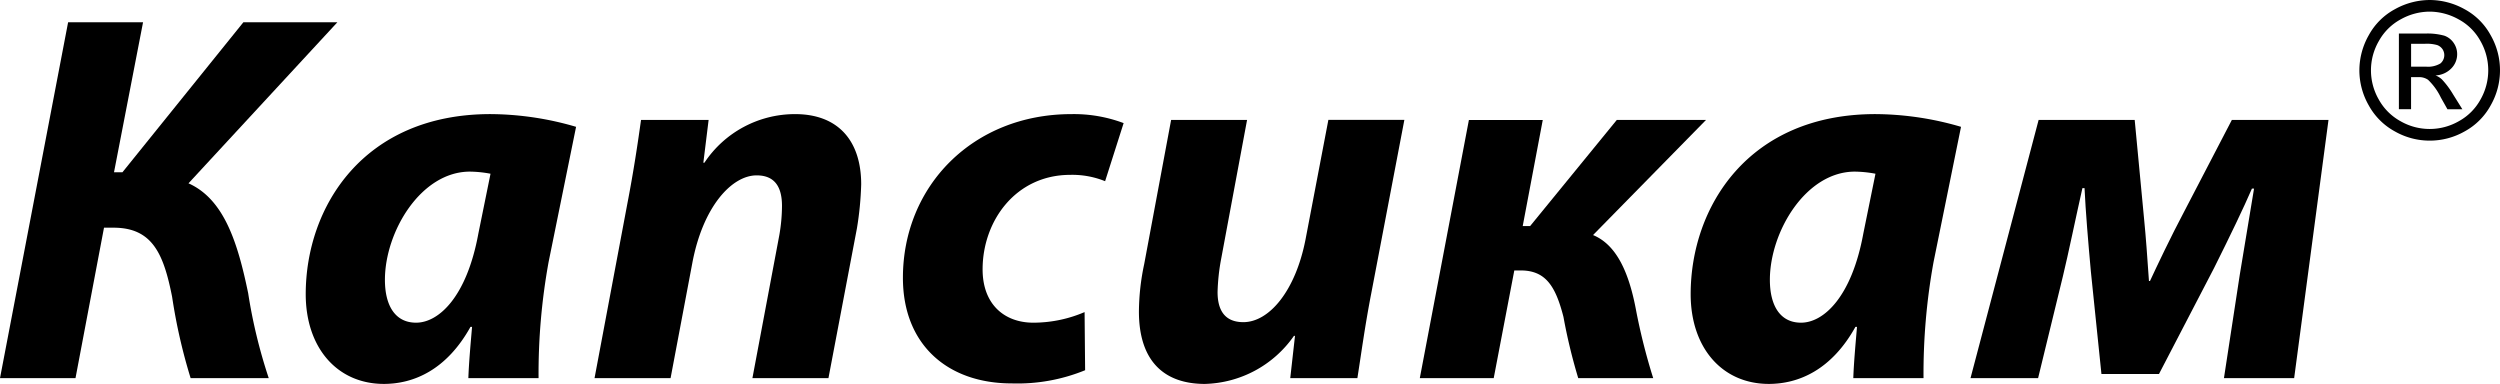 <svg xmlns="http://www.w3.org/2000/svg" width="216" height="33.174" viewBox="0 0 216 33.174">
  <g id="Layer_x0020_1" transform="translate(0 0)">
    <g id="_2150201268288" transform="translate(0 0)">
      <path id="Path_2397" data-name="Path 2397" d="M5.885,10.41,0,41.158H6.523l2.463-13h.82c3.376,0,4.333,2.282,5.065,5.976a47.689,47.689,0,0,0,1.6,7.025H23.22a45.127,45.127,0,0,1-1.779-7.345c-.913-4.426-2.1-8.121-5.155-9.489L29.149,10.41H21.028L10.581,23.367h-.73L12.36,10.41H5.882Z" transform="translate(0 -8.486)"/>
      <path id="_1" data-name="1" d="M163.059,76.179a54.022,54.022,0,0,1,.867-10.035L166.3,54.466a26.574,26.574,0,0,0-7.391-1.1c-10.994,0-15.967,8.029-15.967,15.557,0,4.653,2.737,7.755,6.752,7.755,2.6,0,5.429-1.232,7.482-4.926h.137c-.137,1.6-.273,3.1-.32,4.426h6.066Zm-5.2-12.5c-1,5.475-3.422,7.709-5.383,7.709-1.826,0-2.692-1.506-2.692-3.7,0-4.152,3.1-9.352,7.345-9.352a10.065,10.065,0,0,1,1.779.183Z" transform="translate(-116.527 -43.508)"/>
      <path id="_2" data-name="2" d="M284.569,76.171l1.87-9.9c.913-4.926,3.422-7.619,5.566-7.619,1.643,0,2.19,1.1,2.19,2.646a14.922,14.922,0,0,1-.229,2.509l-2.326,12.364h6.569l2.463-12.957a27.868,27.868,0,0,0,.366-3.786c0-3.832-2.053-6.068-5.7-6.068a9.382,9.382,0,0,0-7.846,4.2H287.4l.456-3.7h-5.839c-.273,1.961-.639,4.426-1.186,7.253L278,76.168h6.569Z" transform="translate(-226.631 -43.5)"/>
      <path id="_3" data-name="3" d="M437.863,70.467a11.25,11.25,0,0,1-4.426.913c-2.463,0-4.379-1.552-4.379-4.607,0-4.2,2.873-8.165,7.572-8.165a7.551,7.551,0,0,1,3.012.547l1.6-5.019a12.215,12.215,0,0,0-4.516-.776c-8.485,0-14.553,6.2-14.553,14.143,0,5.793,3.877,9.124,9.4,9.124a15.46,15.46,0,0,0,6.342-1.14l-.046-5.019Z" transform="translate(-344.161 -43.5)"/>
      <path id="_4" data-name="4" d="M548.9,56.072l-1.97,10.309c-.867,4.472-3.147,7.162-5.375,7.162-1.689,0-2.228-1.14-2.228-2.6a17.746,17.746,0,0,1,.32-2.92l2.229-11.952h-6.562l-2.326,12.454a20.1,20.1,0,0,0-.456,4.106c0,4.243,2.143,6.249,5.7,6.249a9.67,9.67,0,0,0,7.694-4.152h.091l-.41,3.649h5.8c.32-2.007.639-4.426,1.186-7.255l2.873-15.054H548.9Z" transform="translate(-434.129 -45.709)"/>
      <path id="_5" data-name="5" d="M668.113,56.08,663.87,78.389h6.386l1.779-9.306h.547c2.143,0,3.01,1.323,3.7,4.015a47.987,47.987,0,0,0,1.277,5.292h6.478a52.451,52.451,0,0,1-1.46-5.749c-.593-3.239-1.643-5.749-3.74-6.615l9.762-9.945h-7.709L673.4,65.251h-.639l1.733-9.169h-6.386Z" transform="translate(-541.199 -45.717)"/>
      <path id="_6" data-name="6" d="M810.639,76.179a54.026,54.026,0,0,1,.867-10.035l2.373-11.678a26.574,26.574,0,0,0-7.391-1.1c-10.994,0-15.967,8.029-15.967,15.557,0,4.653,2.737,7.755,6.752,7.755,2.6,0,5.429-1.232,7.482-4.926h.137c-.137,1.6-.273,3.1-.32,4.426h6.066Zm-5.2-12.5c-1,5.475-3.422,7.709-5.383,7.709-1.826,0-2.692-1.506-2.692-3.7,0-4.152,3.1-9.352,7.345-9.352a10.065,10.065,0,0,1,1.779.183Z" transform="translate(-644.447 -43.508)"/>
      <path id="_7" data-name="7" d="M927.255,56.08,921.37,78.389h5.839l2.143-8.8c.456-1.87,1.14-5.2,1.687-7.619h.183c.091,2.007.32,4.7.547,7.208l.913,8.851h4.972L942.4,68.9c1.369-2.737,2.6-5.292,3.285-6.889h.183c-.366,2.236-.913,5.519-1.232,7.436l-1.369,8.942h6.066L952.3,56.08H943.95l-4.106,7.892c-1.186,2.236-2.373,4.745-2.966,6.022h-.09c-.137-2.007-.273-3.877-.41-5.246l-.822-8.668h-8.3Z" transform="translate(-751.118 -45.717)"/>
      <path id="Path_2398" data-name="Path 2398" d="M1109.279,0a6.24,6.24,0,0,1,2.988.783,5.575,5.575,0,0,1,2.269,2.249,6.1,6.1,0,0,1,.011,6.066,5.635,5.635,0,0,1-2.245,2.251,6.1,6.1,0,0,1-6.046,0,5.661,5.661,0,0,1-2.251-2.251,6.091,6.091,0,0,1-.806-3.017,6.155,6.155,0,0,1,.817-3.049,5.593,5.593,0,0,1,2.276-2.249A6.229,6.229,0,0,1,1109.281,0Zm0,1.005a5.165,5.165,0,0,0-2.493.658,4.731,4.731,0,0,0-1.9,1.874,5.048,5.048,0,0,0-.013,5.057,4.77,4.77,0,0,0,1.879,1.877,5.059,5.059,0,0,0,5.041,0,4.719,4.719,0,0,0,1.874-1.877,5.091,5.091,0,0,0-.011-5.057,4.674,4.674,0,0,0-1.9-1.874,5.181,5.181,0,0,0-2.487-.658Zm-2.666,8.43V2.9h2.245a5.478,5.478,0,0,1,1.668.179,1.633,1.633,0,0,1,.822.632,1.689,1.689,0,0,1,.3.959,1.735,1.735,0,0,1-.512,1.247,2.031,2.031,0,0,1-1.358.6,1.726,1.726,0,0,1,.554.346,7.462,7.462,0,0,1,.968,1.3l.8,1.279h-1.29l-.58-1.031a5.25,5.25,0,0,0-1.1-1.519,1.347,1.347,0,0,0-.846-.225h-.619V9.435h-1.055Zm1.055-3.677h1.281a2.075,2.075,0,0,0,1.251-.275.935.935,0,0,0,.174-1.245.969.969,0,0,0-.445-.342,3.256,3.256,0,0,0-1.061-.113h-1.2V5.756Z" transform="translate(-899.349 0)"/>
    </g>
  </g>
</svg>
